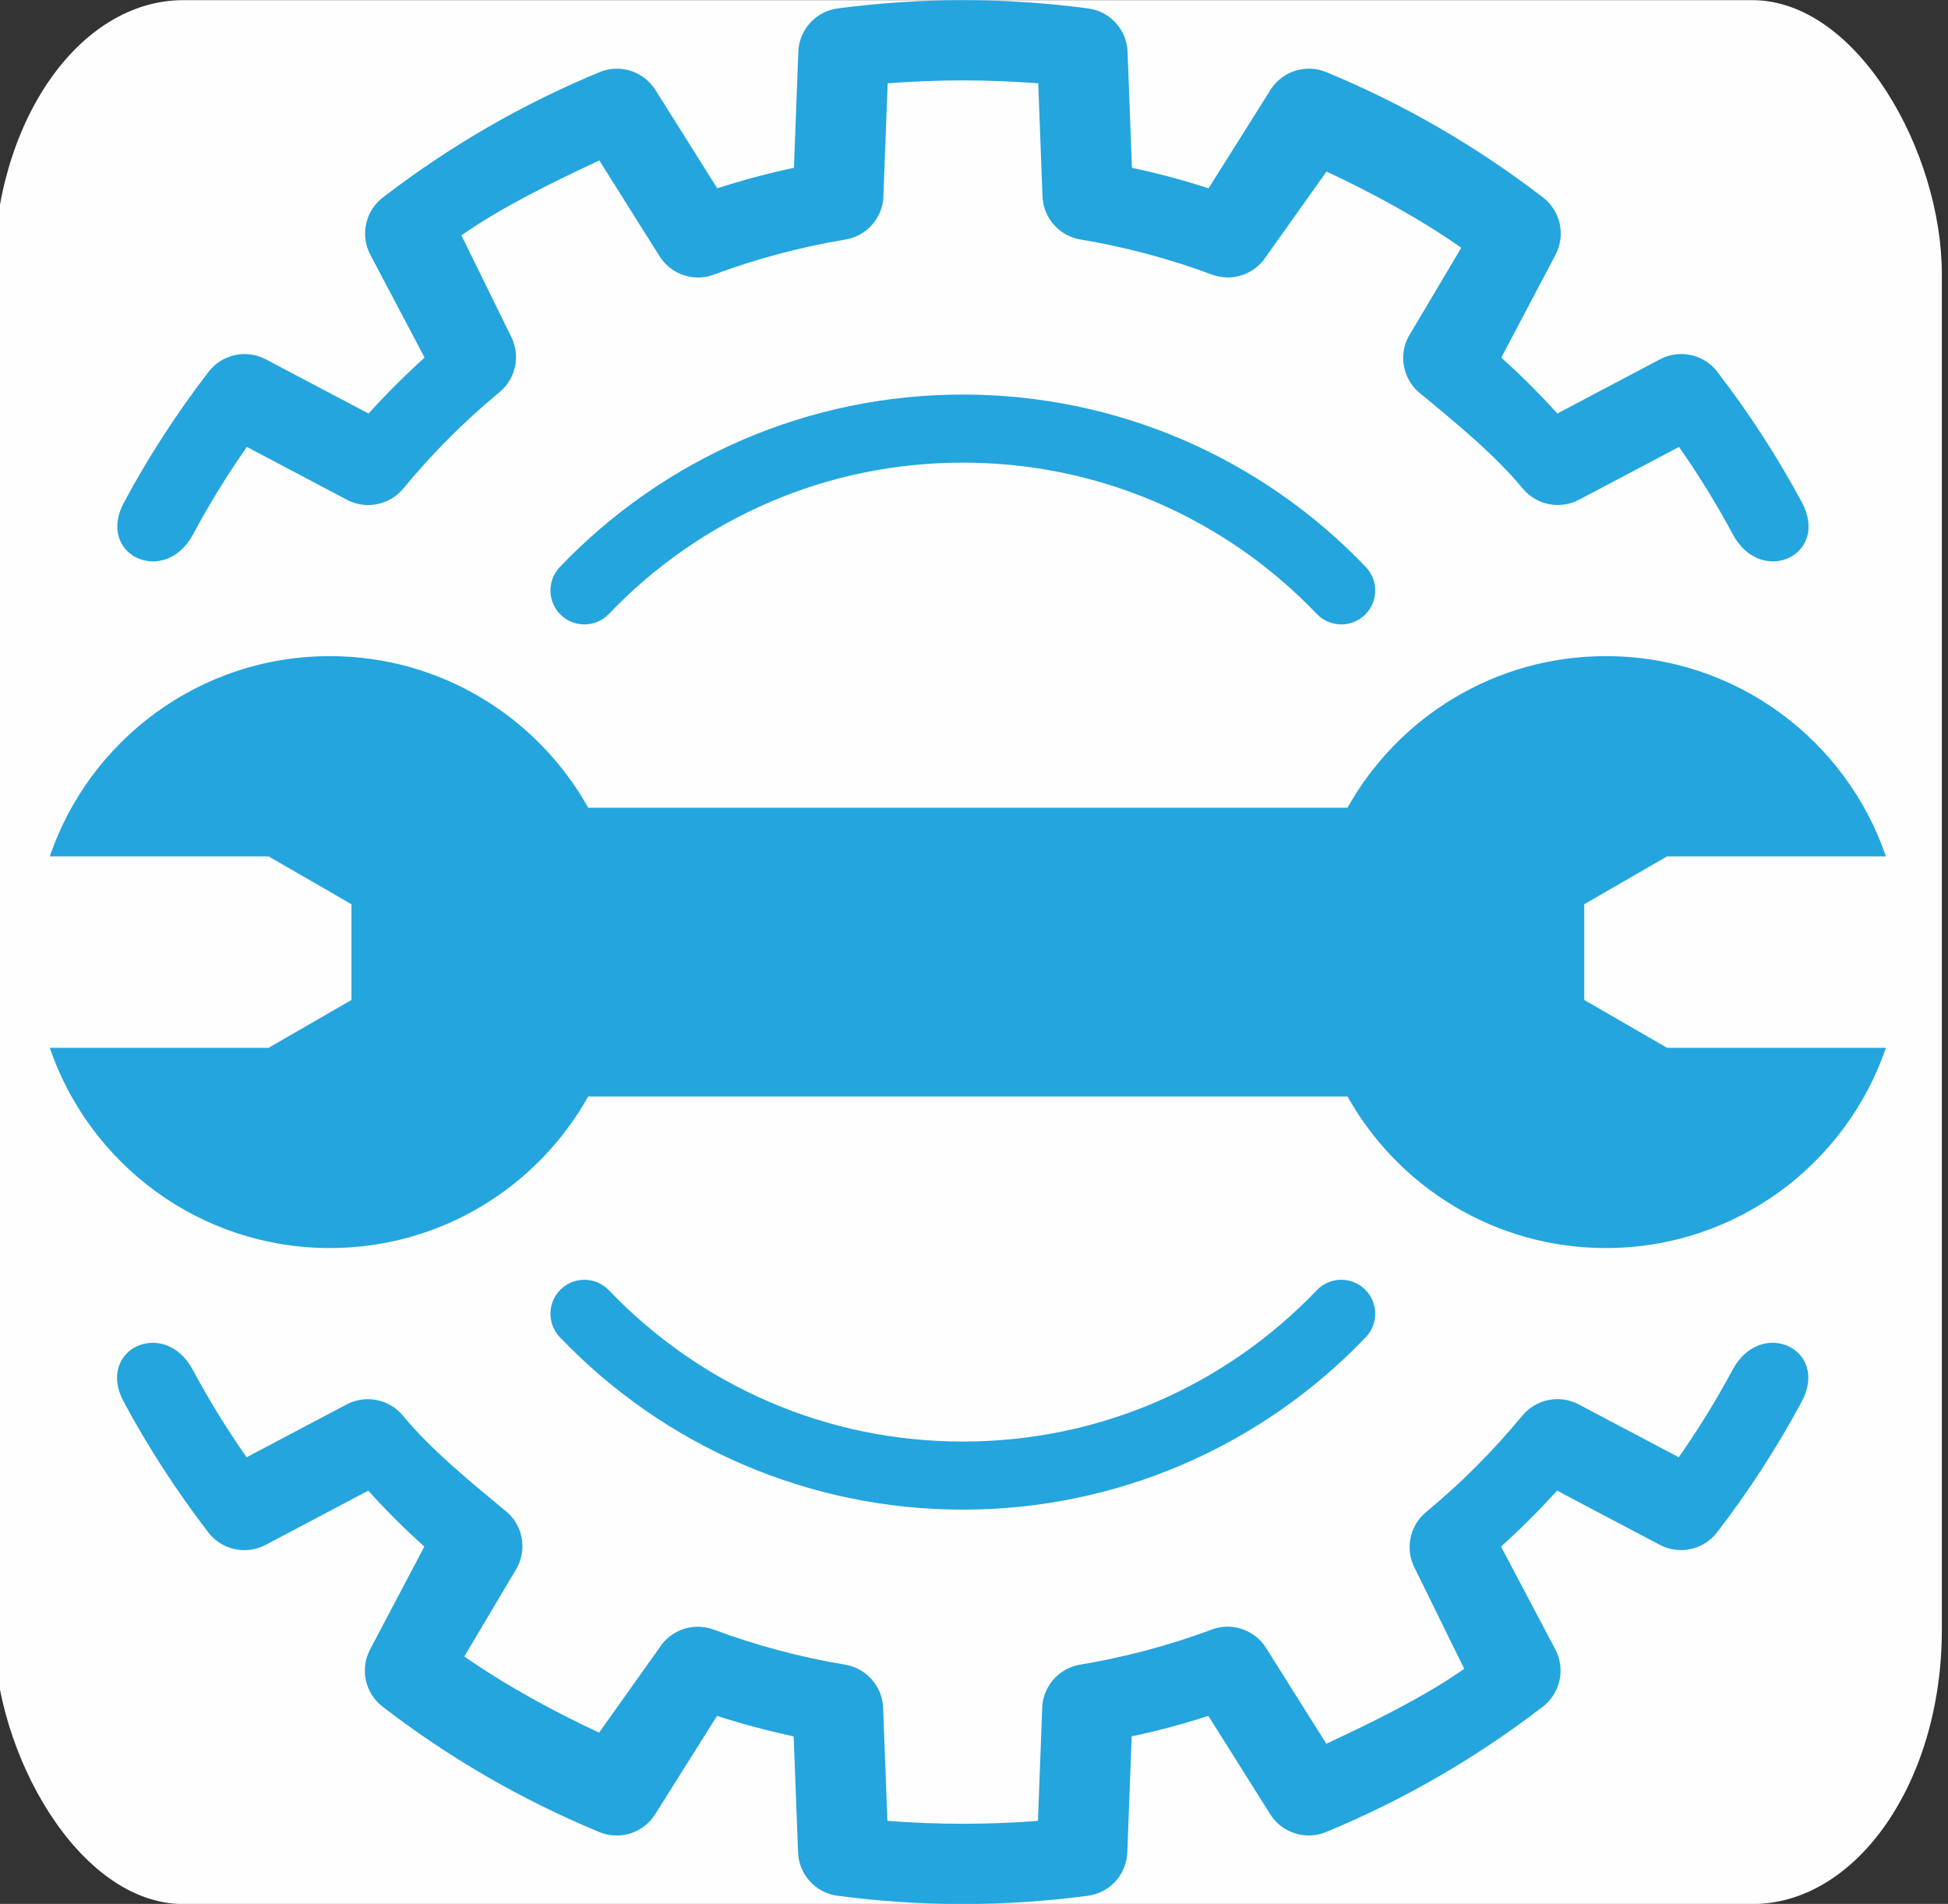 <?xml version="1.0" encoding="UTF-8"?>
<!DOCTYPE svg PUBLIC "-//W3C//DTD SVG 1.1//EN" "http://www.w3.org/Graphics/SVG/1.1/DTD/svg11.dtd">
<!-- Creator: CorelDRAW -->
<svg xmlns="http://www.w3.org/2000/svg" xml:space="preserve" width="17.5mm" height="17.1mm" version="1.1" style="shape-rendering:geometricPrecision; text-rendering:geometricPrecision; image-rendering:optimizeQuality; fill-rule:evenodd; clip-rule:evenodd"
viewBox="0 0 1750 1710"
 xmlns:xlink="http://www.w3.org/1999/xlink"
 xmlns:xodm="http://www.corel.com/coreldraw/odm/2003">
 <rect x="0" y="0" width="1750" height="1710" fill="#333333" stroke="none"/>
 <defs>
  <style type="text/css">
   <![CDATA[
    .fil0 {fill:#FEFEFE}
    .fil1 {fill:#24A5DE}
    .fil2 {fill:#24A5DE;fill-rule:nonzero}
   ]]>
  </style>
 </defs>
 <g id="Layer_x0020_1">
  <rect class="fil0" x="-5.53" y="0.13" width="1750" height="1710" rx="170.28" ry="246.12"/>
  <g id="_2193218740400">
   <path class="fil1" d="M1442.63 589.31c116.72,0 215.87,75.23 251.6,179.85l-196.56 0 -74.45 42.99 0 85.97 74.45 42.99 196.56 0c-35.73,104.61 -134.88,179.84 -251.6,179.84 -99.72,0 -186.6,-54.91 -232.09,-136.14l-682.13 0c-45.48,81.23 -132.36,136.14 -232.08,136.14 -116.73,0 -215.87,-75.23 -251.61,-179.84l196.56 0 74.46 -42.99 0 -85.97 -74.46 -42.99 -196.56 0c35.74,-104.62 134.88,-179.85 251.61,-179.85 99.72,0 186.6,54.91 232.08,136.15l682.13 0c45.48,-81.24 132.37,-136.15 232.09,-136.15z"/>
   <path class="fil2" d="M547.08 551.35c-11.6,12.2 -30.91,12.68 -43.11,1.08 -12.2,-11.61 -12.68,-30.92 -1.08,-43.12 46.46,-48.63 102.63,-87.92 165.38,-114.76 60.47,-25.86 126.98,-40.18 196.68,-40.18 69.71,0 136.23,14.32 196.71,40.18 62.74,26.83 118.92,66.13 165.38,114.76 11.6,12.2 11.12,31.51 -1.08,43.12 -12.19,11.6 -31.51,11.12 -43.11,-1.08 -40.75,-42.67 -90.04,-77.13 -145.08,-100.67 -52.93,-22.63 -111.35,-35.16 -172.82,-35.16 -61.46,0 -119.88,12.53 -172.79,35.16 -55.05,23.54 -104.33,58.01 -145.08,100.67zm635.77 607.56c11.6,-12.19 30.92,-12.67 43.11,-1.07 12.2,11.6 12.68,30.92 1.08,43.11 -46.48,48.64 -102.66,87.93 -165.41,114.77 -60.48,25.86 -126.98,40.18 -196.68,40.18 -69.7,0 -136.21,-14.33 -196.68,-40.19 -62.75,-26.83 -118.92,-66.13 -165.38,-114.76 -11.6,-12.19 -11.12,-31.51 1.08,-43.11 12.2,-11.6 31.51,-11.12 43.11,1.07 40.75,42.66 90.03,77.13 145.08,100.67 52.91,22.64 111.33,35.17 172.79,35.17 61.46,0 119.87,-12.53 172.79,-35.16 55.05,-23.54 104.33,-58.01 145.11,-100.68z"/>
   <path class="fil1" d="M173.42 479.98c-25.47,47.36 -87.51,18.62 -62.03,-28.74 21.99,-41 47.64,-80.49 76.03,-117.35 12.32,-15.95 34.12,-20.27 51.35,-11.17l92.32 48.7c15.95,-17.56 32.76,-34.35 50.34,-50.27l-48.75 -92.35c-9.67,-18.38 -3.94,-40.79 12.6,-52.44 59.41,-45.57 124.22,-82.97 193.42,-111.6 18.64,-7.66 39.7,-0.51 50.08,16.01l55.59 88.37c22.62,-7.32 45.61,-13.47 68.87,-18.43l3.94 -104.12c0.72,-20.48 16.4,-36.9 36.16,-39.13 75.13,-9.79 148.97,-9.79 224.1,0.09 20.17,2.62 34.99,19.58 35.53,39.31l3.93 103.86c23.29,4.97 46.18,11.08 68.84,18.41l55.59 -88.38c10.99,-17.45 33.02,-23.73 51.31,-15.5 69.31,28.78 134.15,66.4 193.62,112.19 15.95,12.31 20.27,34.11 11.18,51.35l-48.72 92.35c17.67,16 34.38,32.55 50.34,50.27l92.3 -48.72c18.37,-9.69 40.78,-3.96 52.43,12.59 27.99,36.52 53.21,75.43 74.97,115.96 25.46,47.37 -36.58,76.1 -62.04,28.74 -14.57,-27.15 -30.67,-53.34 -48.36,-78.56l-89.94 47.49c-16.8,8.81 -38.05,4.98 -50.57,-10.25 -24.98,-30.29 -60.5,-59.22 -90.72,-84.3 -15.96,-11.8 -21.37,-33.8 -11.85,-51.9l47.47 -79.94c-36.93,-25.9 -80.16,-49.34 -121.03,-68.44l-54.13 76.07c-10.09,16.03 -30.36,23.35 -48.8,16.49 -37.87,-14.16 -78.13,-24.87 -118.02,-31.5 -18.84,-3.07 -33.54,-19.09 -34.24,-38.89l-3.84 -101.42c-46.26,-3.48 -88.99,-3.48 -135.24,0l-3.76 99.35c0.32,19.9 -13.94,37.6 -34.16,40.96 -39.48,6.56 -79.03,17.02 -116.57,30.9 -18.11,7.65 -39.62,1.3 -50.43,-15.88l-54.13 -86.05c-40.85,19.11 -86.97,41.4 -123.89,67.3l44.39 90.32c8.81,16.8 4.98,38.04 -10.24,50.57 -31.6,26.07 -60.28,54.96 -86.37,86.53 -12.1,14.58 -33.14,19.26 -50.57,10.08l-89.94 -47.48c-17.68,25.24 -33.79,51.39 -48.36,78.55zm1383.06 750.3c25.46,-47.36 87.51,-18.62 62.03,28.74 -21.99,41 -47.65,80.49 -76.03,117.35 -12.32,15.95 -34.12,20.27 -51.35,11.17l-92.32 -48.7c-15.96,17.56 -32.76,34.35 -50.34,50.27l48.75 92.35c9.67,18.38 3.94,40.79 -12.6,52.44 -59.41,45.57 -124.22,82.97 -193.42,111.6 -18.64,7.66 -39.71,0.51 -50.09,-16.01l-55.59 -88.37c-22.62,7.32 -45.6,13.47 -68.86,18.43l-3.94 104.12c-0.72,20.48 -16.4,36.9 -36.16,39.13 -75.13,9.79 -148.97,9.79 -224.1,-0.09 -20.18,-2.62 -34.99,-19.58 -35.53,-39.31l-3.93 -103.86c-23.29,-4.97 -46.19,-11.08 -68.85,-18.41l-55.58 88.38c-11,17.45 -33.03,23.73 -51.31,15.5 -69.32,-28.78 -134.15,-66.4 -193.62,-112.19 -15.95,-12.31 -20.27,-34.11 -11.18,-51.35l48.72 -92.35c-17.68,-16 -34.39,-32.55 -50.34,-50.27l-92.3 48.72c-18.38,9.69 -40.79,3.96 -52.44,-12.59 -27.98,-36.52 -53.2,-75.43 -74.96,-115.96 -25.46,-47.37 36.57,-76.1 62.04,-28.74 14.57,27.15 30.66,53.34 48.36,78.56l89.94 -47.49c16.8,-8.81 38.05,-4.98 50.57,10.25 24.98,30.29 60.5,59.22 90.72,84.3 15.96,11.8 21.37,33.8 11.85,51.9l-47.47 79.94c36.93,25.9 80.16,49.34 121.03,68.44l54.13 -76.07c10.09,-16.03 30.35,-23.35 48.8,-16.49 37.87,14.16 78.13,24.87 118.02,31.5 18.84,3.07 33.53,19.09 34.23,38.89l3.85 101.42c46.25,3.48 88.99,3.48 135.24,0l3.75 -99.35c-0.31,-19.9 13.95,-37.6 34.17,-40.96 39.48,-6.56 79.03,-17.02 116.57,-30.9 18.11,-7.65 39.62,-1.3 50.43,15.88l54.13 86.05c40.85,-19.11 86.96,-41.4 123.89,-67.3l-44.39 -90.32c-8.82,-16.8 -4.98,-38.04 10.24,-50.57 31.6,-26.07 60.28,-54.96 86.37,-86.53 12.1,-14.58 33.14,-19.26 50.57,-10.08l89.94 47.48c17.68,-25.24 33.79,-51.39 48.36,-78.55z"/>
  </g>
 </g>
</svg>
